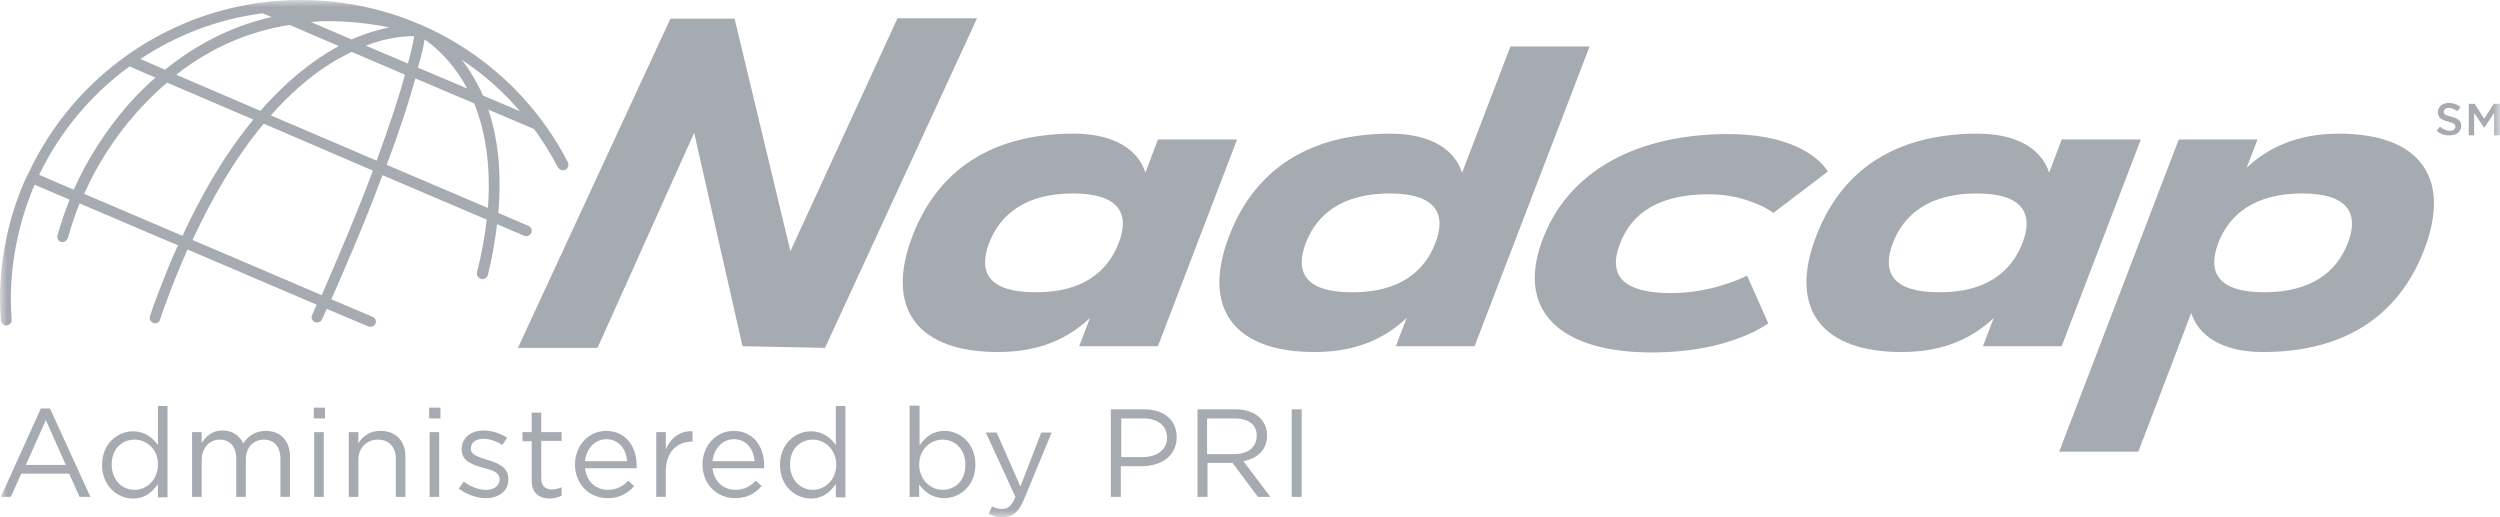 <?xml version="1.0" encoding="UTF-8"?> <svg xmlns="http://www.w3.org/2000/svg" width="174" height="36" viewBox="0 0 174 36" fill="none"><g clip-path="url(#clip0_7_685)"><mask id="mask0_7_685" style="mask-type:luminance" maskUnits="userSpaceOnUse" x="0" y="0" width="174" height="36"><path d="M174 0H0V36H174V0Z" fill="white"></path></mask><g mask="url(#mask0_7_685)"><path d="M169.592 9.101L169.824 8.812C170.027 8.986 170.259 9.101 170.52 9.101C170.752 9.101 170.897 8.986 170.897 8.812C170.897 8.668 170.81 8.581 170.404 8.465C169.94 8.35 169.679 8.206 169.679 7.801C169.679 7.425 169.998 7.165 170.433 7.165C170.752 7.165 171.013 7.252 171.245 7.454L171.042 7.743C170.839 7.599 170.636 7.512 170.433 7.512C170.201 7.512 170.085 7.628 170.085 7.772C170.085 7.945 170.172 8.003 170.607 8.119C171.071 8.234 171.303 8.408 171.303 8.754C171.303 9.159 170.984 9.419 170.52 9.419C170.172 9.448 169.853 9.332 169.592 9.101Z" fill="#A6ABB2"></path><path d="M171.825 7.223H172.231L172.898 8.263L173.565 7.223H174V9.419H173.594V7.859L172.898 8.899L172.202 7.859V9.419H171.825V7.223Z" fill="#A6ABB2"></path><path d="M6.293 34.584H5.539L4.814 32.966H1.479L0.754 34.584H0.058L2.842 28.43H3.48L6.293 34.584ZM3.19 29.239L1.798 32.36H4.582L3.19 29.239Z" fill="#A6ABB2"></path><path d="M10.991 34.584V33.688C10.614 34.237 10.092 34.7 9.251 34.7C8.178 34.7 7.105 33.833 7.105 32.36C7.105 30.886 8.178 30.019 9.251 30.019C10.092 30.019 10.643 30.482 10.991 30.973V28.257H11.658V34.613H10.991V34.584ZM9.367 30.597C8.497 30.597 7.772 31.233 7.772 32.331C7.772 33.4 8.497 34.093 9.367 34.093C10.208 34.093 10.991 33.4 10.991 32.331C11.02 31.291 10.208 30.597 9.367 30.597Z" fill="#A6ABB2"></path><path d="M18.502 29.99C19.546 29.99 20.184 30.684 20.184 31.811V34.584H19.517V31.955C19.517 31.088 19.082 30.597 18.357 30.597C17.661 30.597 17.11 31.117 17.11 31.984V34.584H16.443V31.926C16.443 31.088 16.008 30.597 15.283 30.597C14.558 30.597 14.036 31.204 14.036 32.013V34.584H13.369V30.077H14.036V30.828C14.326 30.395 14.732 29.961 15.486 29.961C16.211 29.961 16.704 30.366 16.936 30.857C17.226 30.395 17.719 29.99 18.502 29.99Z" fill="#A6ABB2"></path><path d="M21.837 28.372H22.62V29.124H21.837V28.372ZM21.866 30.077H22.533V34.584H21.866V30.077Z" fill="#A6ABB2"></path><path d="M24.969 34.584H24.273V30.077H24.94V30.857C25.23 30.366 25.723 29.99 26.477 29.99C27.579 29.99 28.217 30.713 28.217 31.782V34.584H27.55V31.955C27.55 31.117 27.086 30.597 26.303 30.597C25.52 30.597 24.94 31.175 24.94 32.013V34.584H24.969Z" fill="#A6ABB2"></path><path d="M29.87 28.372H30.653V29.124H29.87V28.372ZM29.899 30.077H30.566V34.584H29.899V30.077Z" fill="#A6ABB2"></path><path d="M33.814 34.671C33.176 34.671 32.451 34.411 31.929 34.006L32.277 33.515C32.77 33.891 33.321 34.093 33.843 34.093C34.394 34.093 34.771 33.804 34.771 33.371V33.342C34.771 32.88 34.249 32.706 33.64 32.562C32.944 32.359 32.132 32.128 32.132 31.291V31.262C32.132 30.481 32.77 29.961 33.669 29.961C34.22 29.961 34.829 30.164 35.293 30.453L34.974 30.973C34.568 30.713 34.075 30.539 33.64 30.539C33.118 30.539 32.77 30.828 32.77 31.204V31.233C32.77 31.666 33.321 31.811 33.93 32.013C34.626 32.215 35.38 32.504 35.38 33.313V33.342C35.409 34.18 34.713 34.671 33.814 34.671Z" fill="#A6ABB2"></path><path d="M37.671 33.313C37.671 33.862 37.99 34.064 38.425 34.064C38.657 34.064 38.831 34.006 39.092 33.92V34.498C38.86 34.613 38.599 34.7 38.28 34.7C37.555 34.7 37.004 34.353 37.004 33.429V30.713H36.366V30.077H37.004V28.719H37.671V30.077H39.092V30.684H37.671V33.313Z" fill="#A6ABB2"></path><path d="M42.311 34.093C42.92 34.093 43.355 33.833 43.732 33.457L44.138 33.833C43.674 34.353 43.123 34.671 42.282 34.671C41.035 34.671 40.02 33.717 40.02 32.331C40.02 31.03 40.948 29.99 42.195 29.99C43.529 29.99 44.312 31.059 44.312 32.388C44.312 32.446 44.312 32.533 44.312 32.591H40.716C40.832 33.573 41.528 34.093 42.311 34.093ZM43.645 32.099C43.587 31.291 43.094 30.568 42.195 30.568C41.412 30.568 40.803 31.233 40.716 32.099H43.645Z" fill="#A6ABB2"></path><path d="M46.342 34.584H45.675V30.077H46.342V31.262C46.661 30.51 47.328 29.961 48.198 30.019V30.741H48.14C47.154 30.741 46.342 31.435 46.342 32.793V34.584Z" fill="#A6ABB2"></path><path d="M51.185 34.093C51.794 34.093 52.229 33.833 52.606 33.457L53.012 33.833C52.548 34.353 51.997 34.671 51.156 34.671C49.909 34.671 48.894 33.717 48.894 32.331C48.894 31.03 49.822 29.99 51.069 29.99C52.403 29.99 53.186 31.059 53.186 32.388C53.186 32.446 53.186 32.533 53.186 32.591H49.59C49.706 33.573 50.402 34.093 51.185 34.093ZM52.519 32.099C52.461 31.291 51.968 30.568 51.069 30.568C50.286 30.568 49.677 31.233 49.59 32.099H52.519Z" fill="#A6ABB2"></path><path d="M58.174 34.584V33.688C57.797 34.237 57.275 34.7 56.434 34.7C55.361 34.7 54.288 33.833 54.288 32.36C54.288 30.886 55.361 30.019 56.434 30.019C57.275 30.019 57.826 30.482 58.174 30.973V28.257H58.841V34.613H58.174V34.584ZM56.579 30.597C55.709 30.597 54.984 31.233 54.984 32.331C54.984 33.4 55.709 34.093 56.579 34.093C57.42 34.093 58.203 33.4 58.203 32.331C58.203 31.291 57.391 30.597 56.579 30.597Z" fill="#A6ABB2"></path><path d="M65.714 34.671C64.873 34.671 64.322 34.209 63.974 33.717V34.584H63.307V28.228H64.003V31.002C64.38 30.453 64.902 29.99 65.743 29.99C66.816 29.99 67.889 30.857 67.889 32.331C67.889 33.804 66.816 34.671 65.714 34.671ZM65.598 30.597C64.757 30.597 63.974 31.291 63.974 32.331C63.974 33.371 64.757 34.093 65.598 34.093C66.468 34.093 67.193 33.457 67.193 32.359C67.193 31.262 66.468 30.597 65.598 30.597Z" fill="#A6ABB2"></path><path d="M71.282 34.729C70.905 35.653 70.47 36 69.774 36C69.397 36 69.107 35.913 68.817 35.769L69.049 35.249C69.281 35.364 69.455 35.422 69.745 35.422C70.151 35.422 70.412 35.22 70.673 34.584L68.614 30.106H69.368L71.021 33.862L72.471 30.106H73.196L71.282 34.729Z" fill="#A6ABB2"></path><path d="M79.489 32.446H78.01V34.584H77.314V28.488H79.605C80.997 28.488 81.896 29.21 81.896 30.424C81.896 31.753 80.794 32.446 79.489 32.446ZM79.576 29.124H78.039V31.811H79.547C80.562 31.811 81.229 31.262 81.229 30.453C81.2 29.586 80.562 29.124 79.576 29.124Z" fill="#A6ABB2"></path><path d="M87.551 34.584L85.782 32.215H84.042V34.584H83.346V28.488H85.985C87.319 28.488 88.189 29.21 88.189 30.308C88.189 31.319 87.493 31.926 86.536 32.099L88.421 34.584H87.551ZM85.927 29.124H84.013V31.608H85.898C86.826 31.608 87.464 31.146 87.464 30.337C87.493 29.586 86.913 29.124 85.927 29.124Z" fill="#A6ABB2"></path><path d="M90.596 28.488H89.9V34.584H90.596V28.488Z" fill="#A6ABB2"></path><path d="M62.466 1.271L55.013 17.48L51.127 1.3H46.661L36.047 24.212H41.586L48.314 9.246L51.678 24.096L57.42 24.212L68.005 1.271H62.466Z" fill="#A6ABB2"></path><path d="M26.129 22.536C26.216 22.334 26.129 22.131 25.926 22.045L23.055 20.831C23.287 20.34 23.49 19.849 23.693 19.387L23.954 18.78C25.056 16.238 25.926 14.071 26.622 12.193L33.872 15.284C33.756 16.411 33.524 17.625 33.205 18.953C33.147 19.156 33.292 19.358 33.495 19.416C33.698 19.473 33.901 19.329 33.959 19.127C34.22 18.058 34.452 16.844 34.597 15.602L36.482 16.411C36.54 16.44 36.569 16.44 36.627 16.44C36.772 16.44 36.917 16.353 36.975 16.209C37.062 16.006 36.975 15.804 36.772 15.717L34.684 14.822C34.887 12.482 34.771 9.968 33.988 7.628L37.178 8.985C37.787 9.823 38.338 10.719 38.831 11.644C38.918 11.817 39.15 11.904 39.353 11.817C39.527 11.73 39.614 11.499 39.527 11.297C35.931 4.334 28.797 0 20.938 0C12.528 0 5.249 4.97 1.943 12.135C1.914 12.164 1.914 12.193 1.885 12.221C1.885 12.25 1.856 12.279 1.856 12.279C0.667 14.88 0 17.798 0 20.86C0 21.352 0.029 21.843 0.058 22.305C0.087 22.507 0.232 22.652 0.435 22.652H0.464C0.667 22.623 0.841 22.449 0.812 22.247C0.783 21.785 0.754 21.323 0.754 20.86C0.754 18.029 1.363 15.313 2.407 12.857L4.843 13.897C4.524 14.706 4.234 15.544 4.002 16.382C3.944 16.584 4.06 16.787 4.263 16.844C4.292 16.844 4.321 16.844 4.35 16.844C4.524 16.844 4.669 16.729 4.727 16.555C4.959 15.746 5.22 14.938 5.539 14.157L12.383 17.076C11.774 18.404 11.281 19.705 10.817 20.918C10.672 21.294 10.556 21.64 10.44 22.016C10.382 22.218 10.498 22.421 10.672 22.478C10.701 22.478 10.759 22.507 10.788 22.507C10.962 22.507 11.107 22.392 11.136 22.247C11.252 21.901 11.368 21.525 11.513 21.178C11.948 19.965 12.47 18.694 13.05 17.364L22.04 21.207C21.924 21.438 21.837 21.698 21.721 21.929C21.634 22.131 21.721 22.334 21.924 22.421C21.982 22.449 22.04 22.449 22.069 22.449C22.214 22.449 22.359 22.363 22.417 22.218C22.533 21.958 22.649 21.727 22.736 21.496L25.607 22.709C25.665 22.738 25.694 22.738 25.752 22.738C25.926 22.767 26.071 22.68 26.129 22.536ZM26.216 11.181L18.85 8.032C20.126 6.588 21.576 5.287 23.142 4.334C23.606 4.045 24.07 3.814 24.476 3.612L28.188 5.201C27.811 6.588 27.173 8.552 26.216 11.181ZM23.577 3.207C23.316 3.351 23.084 3.496 22.823 3.64C21.083 4.709 19.517 6.125 18.125 7.714L12.267 5.201C14.616 3.351 17.255 2.196 20.155 1.733L23.577 3.207ZM36.192 7.743L33.611 6.645C33.437 6.212 33.205 5.807 32.973 5.403C32.712 4.94 32.422 4.507 32.132 4.161C33.64 5.143 35.003 6.356 36.192 7.743ZM29.551 2.745C30.218 3.207 31.494 4.247 32.509 6.154L29.087 4.709C29.348 3.814 29.493 3.178 29.551 2.745ZM33.002 7.194C33.727 8.985 34.191 11.355 33.959 14.475L26.912 11.47C27.898 8.87 28.507 6.905 28.913 5.461L33.002 7.194ZM28.391 4.42L25.462 3.178C27.028 2.571 28.246 2.514 28.826 2.514C28.768 2.86 28.652 3.496 28.391 4.42ZM27.086 1.907C26.361 2.051 25.462 2.311 24.476 2.745L21.634 1.531C21.924 1.502 22.214 1.502 22.504 1.474C24.331 1.445 25.926 1.676 27.086 1.907ZM18.27 0.925L18.908 1.185C16.588 1.705 14.007 2.802 11.484 4.854L9.773 4.103C12.267 2.456 15.138 1.329 18.27 0.925ZM5.133 13.204L2.726 12.164C4.176 9.159 6.351 6.559 9.019 4.623L10.817 5.403C10.15 5.981 9.512 6.616 8.874 7.339C7.337 9.13 6.061 11.095 5.133 13.204ZM12.702 16.411L5.858 13.493C6.757 11.47 7.975 9.563 9.483 7.859C10.179 7.079 10.875 6.385 11.629 5.75L17.632 8.321C15.602 10.777 13.978 13.637 12.702 16.411ZM22.388 20.542L13.398 16.7C14.703 13.897 16.327 11.037 18.357 8.61L25.955 11.875C25.259 13.753 24.36 15.948 23.287 18.462L23.026 19.069C22.823 19.56 22.591 20.051 22.388 20.542Z" fill="#A6ABB2"></path><path d="M86.101 9.708L80.591 24.096H75.11L75.864 22.132C74.327 23.576 72.326 24.501 69.455 24.501C63.945 24.501 61.741 21.583 63.336 16.902C65.134 11.672 69.223 9.303 74.733 9.303C77.604 9.303 79.228 10.459 79.721 12.019L80.591 9.708H86.101ZM77.865 16.902C78.648 14.88 77.894 13.464 74.675 13.464C71.427 13.464 69.629 14.88 68.846 16.902C68.063 18.953 68.817 20.34 72.036 20.34C75.284 20.369 77.082 18.953 77.865 16.902Z" fill="#A6ABB2"></path><path d="M110.635 3.236L102.631 24.096H97.15L97.904 22.131C96.367 23.576 94.366 24.501 91.495 24.501C85.985 24.501 83.781 21.582 85.376 16.902C87.174 11.672 91.263 9.303 96.773 9.303C99.644 9.303 101.268 10.459 101.761 12.019L105.125 3.236H110.635ZM99.905 16.902C100.688 14.879 99.934 13.464 96.715 13.464C93.467 13.464 91.669 14.879 90.886 16.902C90.103 18.953 90.857 20.34 94.076 20.34C97.324 20.369 99.122 18.953 99.905 16.902Z" fill="#A6ABB2"></path><path d="M123.076 22.507C122.525 22.883 121.858 23.229 121.075 23.518C119.712 24.038 117.711 24.53 114.956 24.53C108.721 24.53 105.589 21.756 107.271 16.931C109.04 11.817 114.057 9.332 120.263 9.332C123.018 9.332 124.787 9.968 125.831 10.632C126.44 11.008 126.904 11.441 127.223 11.933L123.424 14.822C123.105 14.591 122.728 14.359 122.264 14.186C121.51 13.868 120.408 13.522 118.929 13.522C115.594 13.522 113.593 14.735 112.752 16.96C111.882 19.185 112.984 20.398 116.29 20.398C117.798 20.398 119.103 20.109 120.06 19.791C120.611 19.618 121.133 19.416 121.597 19.185L123.076 22.507Z" fill="#A6ABB2"></path><path d="M149.002 9.708L143.492 24.096H138.011L138.765 22.132C137.228 23.576 135.227 24.501 132.356 24.501C126.846 24.501 124.642 21.583 126.237 16.902C128.035 11.672 132.124 9.303 137.634 9.303C140.505 9.303 142.129 10.459 142.622 12.019L143.492 9.708H149.002ZM140.766 16.902C141.549 14.88 140.795 13.464 137.576 13.464C134.328 13.464 132.53 14.88 131.747 16.902C130.964 18.953 131.718 20.34 134.937 20.34C138.185 20.369 139.983 18.953 140.766 16.902Z" fill="#A6ABB2"></path><path d="M143.318 31.435L151.641 9.708H157.122L156.368 11.672C157.876 10.257 159.906 9.303 162.777 9.303C168.287 9.303 170.491 12.221 168.896 16.902C167.098 22.132 163.009 24.501 157.499 24.501C154.628 24.501 153.004 23.345 152.511 21.785L148.828 31.435H143.318ZM154.396 16.902C153.613 18.953 154.367 20.34 157.586 20.34C160.834 20.34 162.632 18.953 163.415 16.902C164.198 14.88 163.444 13.464 160.225 13.464C156.977 13.464 155.179 14.88 154.396 16.902Z" fill="#A6ABB2"></path></g></g><defs><clipPath id="clip0_7_685"><rect width="174" height="36" fill="white"></rect></clipPath></defs></svg> 